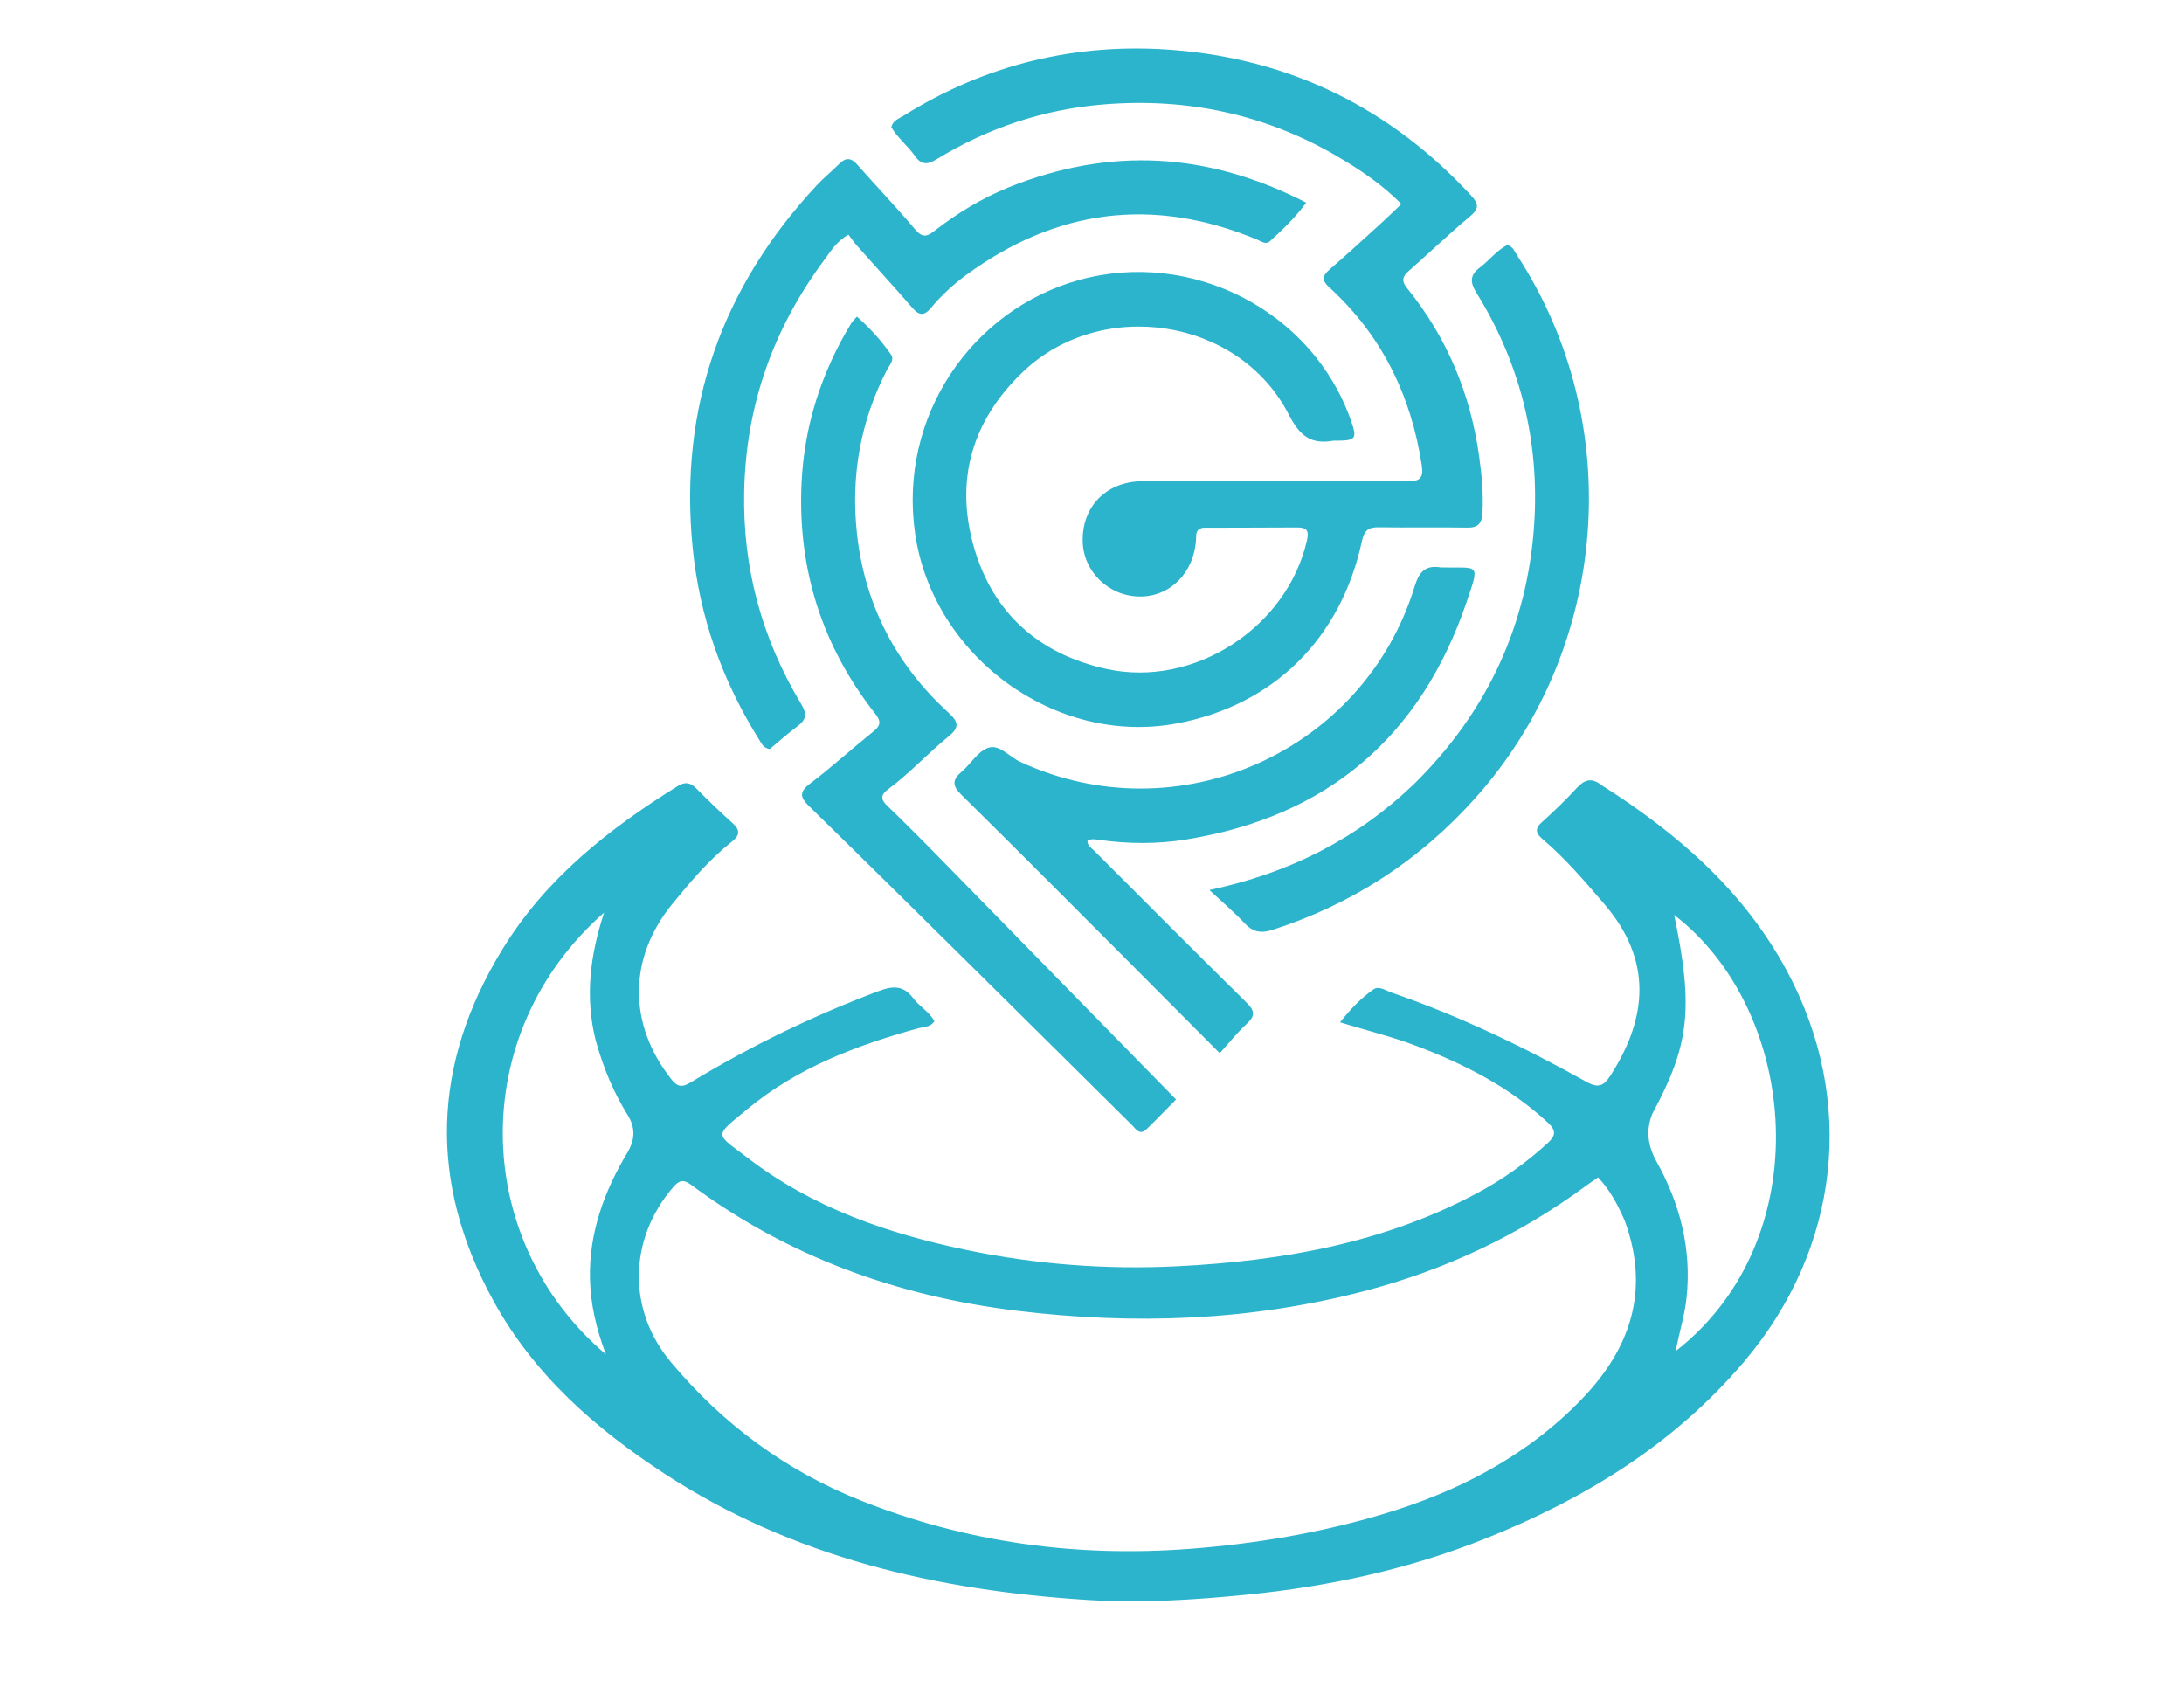 <svg version="1.1" id="Layer_1" xmlns="http://www.w3.org/2000/svg" xmlns:xlink="http://www.w3.org/1999/xlink" x="0px" y="0px"
	 width="100%" viewBox="0 0 784 608" enable-background="new 0 0 784 608" xml:space="preserve">
<path fill="#2CB4CC" opacity="1" stroke="none" 
	d="
M574.953,281.859 
	C602.367,299.248 626.065,319.865 641.506,348.618 
	C666.456,395.079 660.548,448.143 625.984,488.887 
	C600.879,518.481 568.838,538.035 533.271,552.265 
	C505.75,563.276 477.037,569.492 447.562,572.412 
	C428.653,574.285 409.751,575.503 390.736,574.32 
	C336.457,570.943 284.7,559.127 238.447,528.925 
	C213.6,512.701 191.691,493.427 177.178,467.024 
	C153.684,424.281 155.038,381.944 180.496,340.527 
	C195.969,315.354 218.514,297.527 243.258,282.179 
	C245.795,280.605 247.719,280.767 249.855,282.926 
	C254.074,287.188 258.39,291.366 262.862,295.359 
	C265.647,297.846 265.775,299.683 262.744,302.084 
	C254.599,308.537 247.911,316.43 241.371,324.437 
	C225.477,343.896 225.398,367.589 240.926,387.321 
	C243.135,390.128 244.756,390.463 247.861,388.578 
	C269.419,375.499 292.003,364.522 315.642,355.669 
	C320.662,353.789 324.406,353.754 327.796,358.293 
	C330.038,361.293 333.628,363.156 335.436,366.6 
	C333.864,368.822 331.45,368.591 329.468,369.139 
	C307.467,375.222 286.304,383.235 268.492,397.953 
	C255.939,408.327 256.555,406.557 268.675,415.838 
	C291.799,433.547 318.62,442.768 346.761,448.645 
	C371.82,453.879 397.223,455.81 422.728,454.523 
	C460.244,452.631 496.805,446.233 530.442,428.185 
	C539.594,423.274 547.958,417.292 555.624,410.269 
	C558.502,407.632 558.65,405.769 555.694,403.021 
	C541.886,390.185 525.518,381.86 508.075,375.291 
	C499.534,372.074 490.665,369.907 481.043,366.967 
	C484.83,362.136 488.609,358.284 492.983,355.176 
	C495.025,353.725 497.464,355.578 499.616,356.318 
	C523.957,364.686 547.054,375.821 569.484,388.329 
	C573.788,390.729 575.722,389.785 578.13,386.04 
	C591.595,365.108 593.085,344.494 575.903,324.52 
	C568.939,316.424 562.068,308.276 553.909,301.354 
	C551.318,299.155 550.767,297.548 553.591,295.029 
	C557.939,291.151 562.125,287.061 566.076,282.782 
	C568.807,279.825 571.384,279.016 574.953,281.859 
M583.267,438.243 
	C580.82,432.633 578.03,427.246 573.663,422.623 
	C571.779,423.943 570.266,424.959 568.798,426.037 
	C545.022,443.491 518.781,455.799 490.305,463.299 
	C449.046,474.166 407.222,475.635 365.018,470.499 
	C322.229,465.291 282.899,451.15 248.119,425.309 
	C245.217,423.152 243.717,423.726 241.599,426.194 
	C225.604,444.837 225.164,470.209 240.813,488.914 
	C259.436,511.173 282.045,527.924 309.144,538.678 
	C347.126,553.75 386.415,559.032 427.061,555.96 
	C450.537,554.186 473.583,550.291 496.123,543.595 
	C523.371,535.501 548.146,522.705 567.986,502.036 
	C585.051,484.257 592.48,463.463 583.267,438.243 
M593.14,399.778 
	C590.731,405.757 591.522,411.32 594.649,416.945 
	C603.092,432.13 607.278,448.277 605.428,465.831 
	C604.757,472.205 602.789,478.282 601.548,484.972 
	C653.124,444.747 645.931,362.965 600.975,328.414 
	C607.953,361.8 606.546,374.979 593.14,399.778 
M213.807,373.328 
	C210.042,358.189 211.69,343.291 216.852,327.586 
	C167.513,370.87 169.008,444.979 217.504,486.17 
	C214.066,477.023 211.98,468.149 211.78,459.004 
	C211.419,442.518 216.882,427.623 225.224,413.701 
	C228.03,409.017 228.123,404.728 225.27,400.161 
	C220.21,392.058 216.584,383.32 213.807,373.328 
z"/>
<path fill="#2CB4CC" opacity="1" stroke="none" 
	d="
M431.68,189.447 
	C429.087,190.158 429.437,191.976 429.347,193.611 
	C428.687,205.521 420.084,214.234 409.098,214.131 
	C397.993,214.027 388.857,205.163 388.659,194.299 
	C388.437,182.146 396.581,173.437 408.837,172.771 
	C410.831,172.662 412.836,172.72 414.836,172.72 
	C445.002,172.716 475.168,172.643 505.333,172.791 
	C509.901,172.814 511.051,171.397 510.365,166.933 
	C506.513,141.85 495.969,120.309 477.121,103.096 
	C474.466,100.671 474.609,99.036 477.291,96.726 
	C483.854,91.072 490.212,85.181 496.626,79.355 
	C498.694,77.477 500.677,75.506 503.067,73.226 
	C496.119,66.23 488.428,61.064 480.442,56.358 
	C454.35,40.978 426.009,34.999 396.009,37.49 
	C374.647,39.263 354.618,45.898 336.284,57.135 
	C332.922,59.196 330.743,59.276 328.414,55.951 
	C325.849,52.29 322.179,49.49 319.952,45.639 
	C320.546,43.203 322.648,42.596 324.281,41.574 
	C353.949,23.012 386.497,15.221 421.123,17.934 
	C463.389,21.246 499.153,38.865 528.051,70.138 
	C530.799,73.112 531.083,74.843 527.721,77.649 
	C520.179,83.943 513.078,90.762 505.704,97.262 
	C503.403,99.29 503.022,100.873 505.132,103.474 
	C519.431,121.11 527.85,141.372 530.971,163.772 
	C531.909,170.5 532.552,177.328 532.156,184.196 
	C531.942,187.89 530.586,189.481 526.657,189.404 
	C516.162,189.199 505.657,189.455 495.16,189.282 
	C491.426,189.221 489.777,190.122 488.888,194.252 
	C481.311,229.458 456.925,253.259 422.341,259.706 
	C378.823,267.819 334.952,235.602 328.521,191.66 
	C322.333,149.37 349.074,110.971 387.587,100.444 
	C427.881,89.429 471.078,111.6 484.905,150.814 
	C487.268,157.514 486.805,158.166 479.657,158.194 
	C479.324,158.196 478.982,158.146 478.658,158.202 
	C470.615,159.61 466.624,156.565 462.63,148.793 
	C444.766,114.035 395.4,106.534 367.159,133.534 
	C348.863,151.025 342.712,172.452 349.634,196.465 
	C356.45,220.114 372.962,234.802 397.183,240.124 
	C428.574,247.021 462.103,225.297 469.198,193.837 
	C469.992,190.317 468.919,189.319 465.6,189.344 
	C454.434,189.428 443.268,189.387 431.68,189.447 
z"/>
<path fill="#2CB4CC" opacity="1" stroke="none" 
	d="
M362.302,67.15 
	C398.633,52.645 433.681,54.656 468.894,72.742 
	C464.779,78.368 460.328,82.501 455.869,86.587 
	C454.376,87.956 452.716,86.609 451.219,85.987 
	C413.893,70.486 379.023,75.021 346.576,98.898 
	C342.01,102.258 337.844,106.151 334.214,110.508 
	C331.74,113.479 329.941,113.312 327.486,110.478 
	C321.051,103.05 314.399,95.811 307.868,88.465 
	C306.666,87.112 305.63,85.612 304.551,84.224 
	C300.21,86.726 298.256,90.13 296.029,93.12 
	C277.593,117.871 267.732,145.544 267.133,176.585 
	C266.603,203.997 273.509,229.263 287.557,252.636 
	C289.577,255.997 289.643,258.155 286.428,260.552 
	C282.852,263.218 279.525,266.218 276.35,268.857 
	C274.077,268.562 273.486,267.052 272.718,265.831 
	C259.289,244.494 251.04,221.379 248.604,196.208 
	C243.76,146.144 259.141,103.072 293.25,66.444 
	C295.742,63.768 298.641,61.476 301.213,58.871 
	C303.629,56.424 305.54,56.587 307.822,59.182 
	C314.64,66.937 321.804,74.395 328.453,82.289 
	C330.938,85.24 332.541,85.138 335.329,82.966 
	C343.506,76.598 352.308,71.219 362.302,67.15 
z"/>
<path fill="#2CB4CC" opacity="1" stroke="none" 
	d="
M333.705,304.295 
	C363.192,334.41 392.429,364.275 422.171,394.657 
	C419.233,397.627 415.472,401.553 411.569,405.333 
	C409.091,407.732 407.709,405.195 406.279,403.781 
	C389.806,387.501 373.384,371.169 356.914,354.885 
	C334.875,333.097 312.861,311.283 290.692,289.628 
	C287.358,286.373 286.56,284.467 290.839,281.227 
	C298.665,275.3 305.939,268.65 313.597,262.491 
	C316.126,260.457 316.307,258.886 314.312,256.358 
	C295.167,232.09 286.328,204.43 287.724,173.591 
	C288.661,152.897 294.839,133.73 305.576,116.029 
	C305.992,115.343 306.625,114.79 307.613,113.648 
	C312.35,117.813 316.406,122.318 319.863,127.301 
	C321.181,129.202 319.275,131.085 318.388,132.797 
	C308.828,151.246 305.398,170.975 307.612,191.417 
	C310.371,216.878 321.511,238.495 340.471,255.811 
	C344.043,259.073 344.54,261.05 340.604,264.258 
	C333.121,270.357 326.572,277.552 318.792,283.318 
	C316.059,285.343 316.126,286.988 318.536,289.275 
	C323.612,294.09 328.493,299.11 333.705,304.295 
z"/>
<path fill="#2CB4CC" opacity="1" stroke="none" 
	d="
M404.478,344.524 
	C384.563,324.607 364.976,304.858 345.158,285.344 
	C341.826,282.063 341.73,279.95 345.195,277.014 
	C348.48,274.23 350.983,269.747 354.687,268.44 
	C358.723,267.016 362.284,271.624 366.127,273.413 
	C422.599,299.705 489.599,270.06 507.854,210.393 
	C509.457,205.152 511.83,202.766 517.226,203.695 
	C517.388,203.723 517.558,203.696 517.725,203.699 
	C531.053,203.903 531.25,201.978 526.501,215.994 
	C510.05,264.542 476.378,293.209 425.604,301.373 
	C415.365,303.02 405.063,302.933 394.776,301.499 
	C393.347,301.299 391.84,300.96 390.376,301.758 
	C390.292,303.549 391.732,304.313 392.742,305.323 
	C410.996,323.576 429.198,341.884 447.589,359.998 
	C450.635,362.997 450.462,364.827 447.468,367.578 
	C444.184,370.596 441.387,374.144 437.853,378.04 
	C426.264,366.401 415.496,355.587 404.478,344.524 
z"/>
<path fill="#2CB4CC" opacity="1" stroke="none" 
	d="
M507.513,281.506 
	C532.731,256.698 547.239,226.886 550.422,192.139 
	C553.265,161.113 546.576,131.824 530.043,105.153 
	C527.639,101.275 527.598,98.767 531.298,95.974 
	C534.711,93.399 537.329,89.803 541.151,87.905 
	C543.16,88.573 543.706,90.289 544.587,91.638 
	C583.94,151.91 577.712,232.556 529.699,286.353 
	C509.696,308.764 485.484,324.516 456.905,333.75 
	C452.682,335.114 449.781,334.618 446.766,331.393 
	C443.17,327.548 439.12,324.129 434.15,319.481 
	C462.829,313.404 486.966,301.161 507.513,281.506 
z"/>
</svg>
